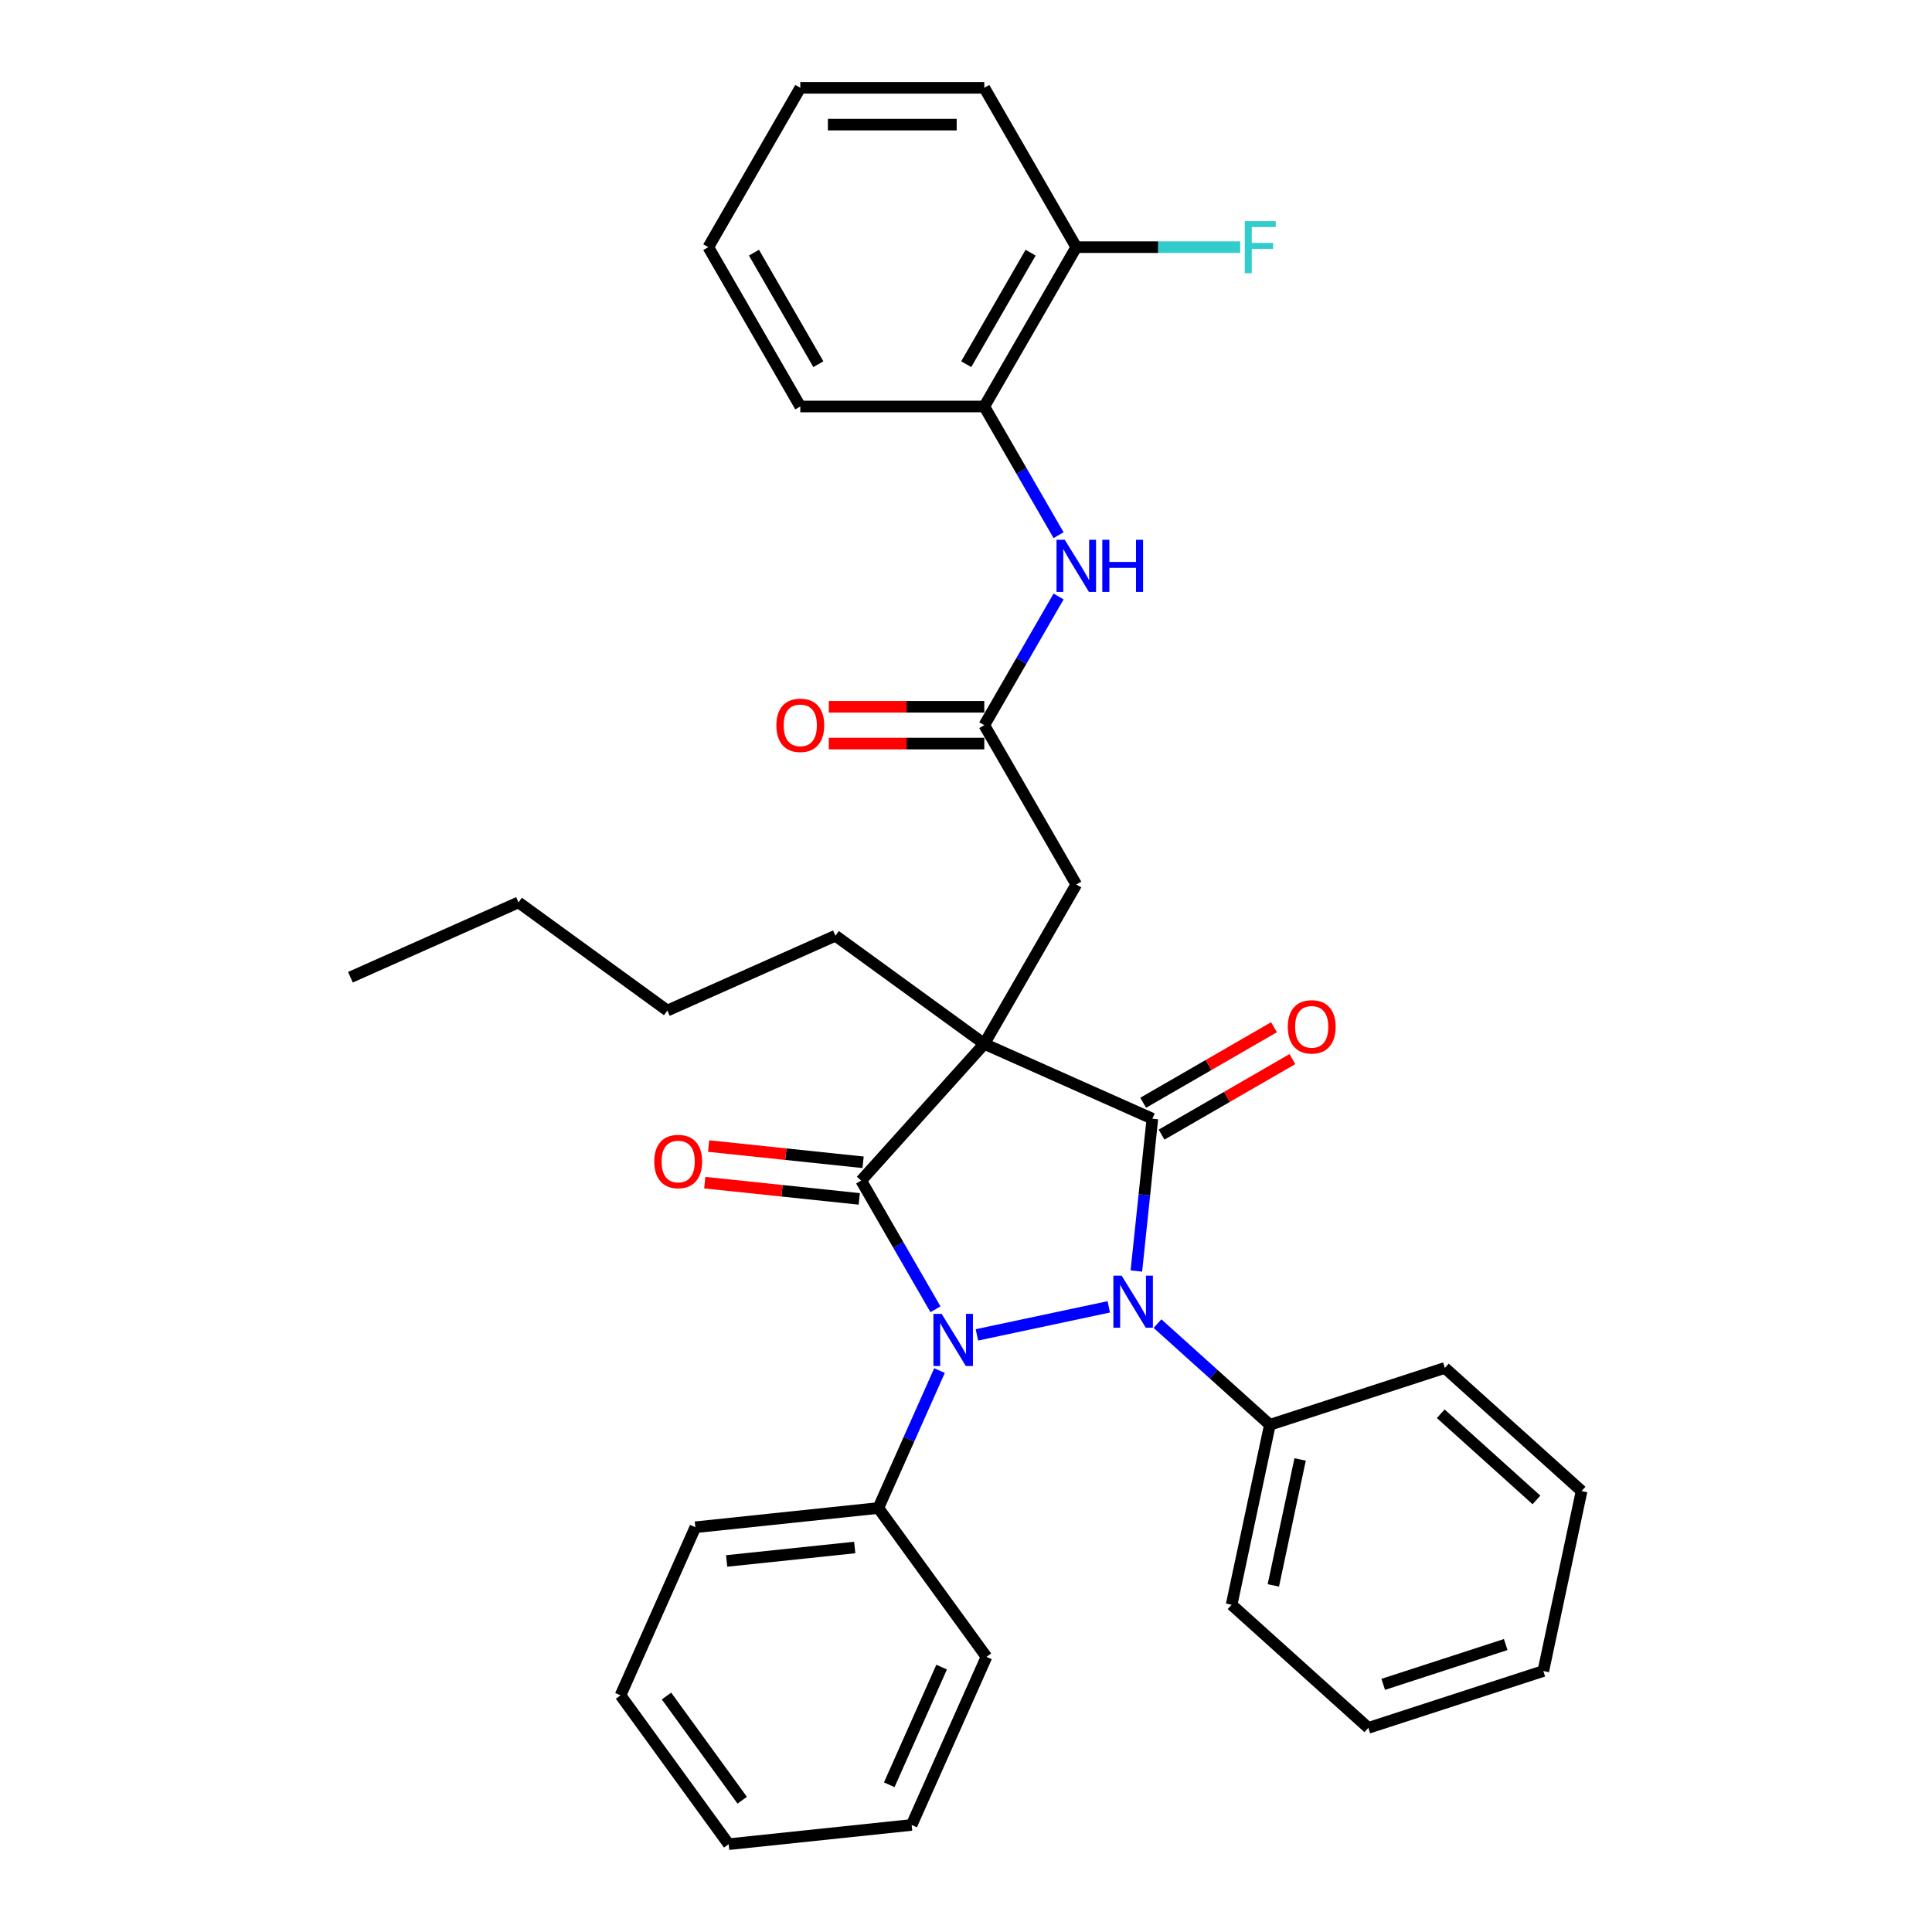 <?xml version='1.0' encoding='iso-8859-1'?>
<svg version='1.1' baseProfile='full'
              xmlns='http://www.w3.org/2000/svg'
                      xmlns:rdkit='http://www.rdkit.org/xml'
                      xmlns:xlink='http://www.w3.org/1999/xlink'
                  xml:space='preserve'
width='1000px' height='1000px' viewBox='0 0 1000 1000'>
<!-- END OF HEADER -->
<rect style='opacity:1.0;fill:#FFFFFF;stroke:none' width='1000' height='1000' x='0' y='0'> </rect>
<path class='bond-2' d='M 509.464,540.3 L 596.464,579.035' style='fill:none;fill-rule:evenodd;stroke:#000000;stroke-width:6px;stroke-linecap:butt;stroke-linejoin:miter;stroke-opacity:1' />
<path class='bond-3' d='M 509.464,540.3 L 445.741,611.072' style='fill:none;fill-rule:evenodd;stroke:#000000;stroke-width:6px;stroke-linecap:butt;stroke-linejoin:miter;stroke-opacity:1' />
<path class='bond-4' d='M 509.464,540.3 L 557.081,457.826' style='fill:none;fill-rule:evenodd;stroke:#000000;stroke-width:6px;stroke-linecap:butt;stroke-linejoin:miter;stroke-opacity:1' />
<path class='bond-14' d='M 509.464,540.3 L 432.419,484.323' style='fill:none;fill-rule:evenodd;stroke:#000000;stroke-width:6px;stroke-linecap:butt;stroke-linejoin:miter;stroke-opacity:1' />
<path class='bond-0' d='M 588.177,657.88 L 592.321,618.458' style='fill:none;fill-rule:evenodd;stroke:#0000FF;stroke-width:6px;stroke-linecap:butt;stroke-linejoin:miter;stroke-opacity:1' />
<path class='bond-0' d='M 592.321,618.458 L 596.464,579.035' style='fill:none;fill-rule:evenodd;stroke:#000000;stroke-width:6px;stroke-linecap:butt;stroke-linejoin:miter;stroke-opacity:1' />
<path class='bond-7' d='M 599.118,685.099 L 628.2,711.284' style='fill:none;fill-rule:evenodd;stroke:#0000FF;stroke-width:6px;stroke-linecap:butt;stroke-linejoin:miter;stroke-opacity:1' />
<path class='bond-7' d='M 628.2,711.284 L 657.281,737.47' style='fill:none;fill-rule:evenodd;stroke:#000000;stroke-width:6px;stroke-linecap:butt;stroke-linejoin:miter;stroke-opacity:1' />
<path class='bond-33' d='M 573.901,676.426 L 505.644,690.935' style='fill:none;fill-rule:evenodd;stroke:#0000FF;stroke-width:6px;stroke-linecap:butt;stroke-linejoin:miter;stroke-opacity:1' />
<path class='bond-1' d='M 484.197,677.68 L 464.969,644.376' style='fill:none;fill-rule:evenodd;stroke:#0000FF;stroke-width:6px;stroke-linecap:butt;stroke-linejoin:miter;stroke-opacity:1' />
<path class='bond-1' d='M 464.969,644.376 L 445.741,611.072' style='fill:none;fill-rule:evenodd;stroke:#000000;stroke-width:6px;stroke-linecap:butt;stroke-linejoin:miter;stroke-opacity:1' />
<path class='bond-8' d='M 486.294,709.412 L 470.458,744.979' style='fill:none;fill-rule:evenodd;stroke:#0000FF;stroke-width:6px;stroke-linecap:butt;stroke-linejoin:miter;stroke-opacity:1' />
<path class='bond-8' d='M 470.458,744.979 L 454.623,780.546' style='fill:none;fill-rule:evenodd;stroke:#000000;stroke-width:6px;stroke-linecap:butt;stroke-linejoin:miter;stroke-opacity:1' />
<path class='bond-9' d='M 601.226,587.282 L 635.082,567.735' style='fill:none;fill-rule:evenodd;stroke:#000000;stroke-width:6px;stroke-linecap:butt;stroke-linejoin:miter;stroke-opacity:1' />
<path class='bond-9' d='M 635.082,567.735 L 668.939,548.188' style='fill:none;fill-rule:evenodd;stroke:#FF0000;stroke-width:6px;stroke-linecap:butt;stroke-linejoin:miter;stroke-opacity:1' />
<path class='bond-9' d='M 591.702,570.787 L 625.559,551.24' style='fill:none;fill-rule:evenodd;stroke:#000000;stroke-width:6px;stroke-linecap:butt;stroke-linejoin:miter;stroke-opacity:1' />
<path class='bond-9' d='M 625.559,551.24 L 659.416,531.693' style='fill:none;fill-rule:evenodd;stroke:#FF0000;stroke-width:6px;stroke-linecap:butt;stroke-linejoin:miter;stroke-opacity:1' />
<path class='bond-10' d='M 446.736,601.601 L 406.761,597.399' style='fill:none;fill-rule:evenodd;stroke:#000000;stroke-width:6px;stroke-linecap:butt;stroke-linejoin:miter;stroke-opacity:1' />
<path class='bond-10' d='M 406.761,597.399 L 366.786,593.198' style='fill:none;fill-rule:evenodd;stroke:#FF0000;stroke-width:6px;stroke-linecap:butt;stroke-linejoin:miter;stroke-opacity:1' />
<path class='bond-10' d='M 444.746,620.543 L 404.77,616.342' style='fill:none;fill-rule:evenodd;stroke:#000000;stroke-width:6px;stroke-linecap:butt;stroke-linejoin:miter;stroke-opacity:1' />
<path class='bond-10' d='M 404.77,616.342 L 364.795,612.14' style='fill:none;fill-rule:evenodd;stroke:#FF0000;stroke-width:6px;stroke-linecap:butt;stroke-linejoin:miter;stroke-opacity:1' />
<path class='bond-5' d='M 557.081,457.826 L 509.464,375.352' style='fill:none;fill-rule:evenodd;stroke:#000000;stroke-width:6px;stroke-linecap:butt;stroke-linejoin:miter;stroke-opacity:1' />
<path class='bond-6' d='M 509.464,375.352 L 528.693,342.047' style='fill:none;fill-rule:evenodd;stroke:#000000;stroke-width:6px;stroke-linecap:butt;stroke-linejoin:miter;stroke-opacity:1' />
<path class='bond-6' d='M 528.693,342.047 L 547.921,308.743' style='fill:none;fill-rule:evenodd;stroke:#0000FF;stroke-width:6px;stroke-linecap:butt;stroke-linejoin:miter;stroke-opacity:1' />
<path class='bond-12' d='M 509.464,365.828 L 469.228,365.828' style='fill:none;fill-rule:evenodd;stroke:#000000;stroke-width:6px;stroke-linecap:butt;stroke-linejoin:miter;stroke-opacity:1' />
<path class='bond-12' d='M 469.228,365.828 L 428.992,365.828' style='fill:none;fill-rule:evenodd;stroke:#FF0000;stroke-width:6px;stroke-linecap:butt;stroke-linejoin:miter;stroke-opacity:1' />
<path class='bond-12' d='M 509.464,384.875 L 469.228,384.875' style='fill:none;fill-rule:evenodd;stroke:#000000;stroke-width:6px;stroke-linecap:butt;stroke-linejoin:miter;stroke-opacity:1' />
<path class='bond-12' d='M 469.228,384.875 L 428.992,384.875' style='fill:none;fill-rule:evenodd;stroke:#FF0000;stroke-width:6px;stroke-linecap:butt;stroke-linejoin:miter;stroke-opacity:1' />
<path class='bond-11' d='M 547.921,277.011 L 528.693,243.707' style='fill:none;fill-rule:evenodd;stroke:#0000FF;stroke-width:6px;stroke-linecap:butt;stroke-linejoin:miter;stroke-opacity:1' />
<path class='bond-11' d='M 528.693,243.707 L 509.464,210.403' style='fill:none;fill-rule:evenodd;stroke:#000000;stroke-width:6px;stroke-linecap:butt;stroke-linejoin:miter;stroke-opacity:1' />
<path class='bond-17' d='M 657.281,737.47 L 637.481,830.622' style='fill:none;fill-rule:evenodd;stroke:#000000;stroke-width:6px;stroke-linecap:butt;stroke-linejoin:miter;stroke-opacity:1' />
<path class='bond-17' d='M 672.942,755.402 L 659.082,820.609' style='fill:none;fill-rule:evenodd;stroke:#000000;stroke-width:6px;stroke-linecap:butt;stroke-linejoin:miter;stroke-opacity:1' />
<path class='bond-20' d='M 657.281,737.47 L 747.853,708.041' style='fill:none;fill-rule:evenodd;stroke:#000000;stroke-width:6px;stroke-linecap:butt;stroke-linejoin:miter;stroke-opacity:1' />
<path class='bond-18' d='M 454.623,780.546 L 359.911,790.501' style='fill:none;fill-rule:evenodd;stroke:#000000;stroke-width:6px;stroke-linecap:butt;stroke-linejoin:miter;stroke-opacity:1' />
<path class='bond-18' d='M 442.407,800.981 L 376.109,807.95' style='fill:none;fill-rule:evenodd;stroke:#000000;stroke-width:6px;stroke-linecap:butt;stroke-linejoin:miter;stroke-opacity:1' />
<path class='bond-19' d='M 454.623,780.546 L 510.599,857.591' style='fill:none;fill-rule:evenodd;stroke:#000000;stroke-width:6px;stroke-linecap:butt;stroke-linejoin:miter;stroke-opacity:1' />
<path class='bond-13' d='M 509.464,210.403 L 557.081,127.929' style='fill:none;fill-rule:evenodd;stroke:#000000;stroke-width:6px;stroke-linecap:butt;stroke-linejoin:miter;stroke-opacity:1' />
<path class='bond-13' d='M 500.112,188.509 L 533.444,130.777' style='fill:none;fill-rule:evenodd;stroke:#000000;stroke-width:6px;stroke-linecap:butt;stroke-linejoin:miter;stroke-opacity:1' />
<path class='bond-16' d='M 509.464,210.403 L 414.231,210.403' style='fill:none;fill-rule:evenodd;stroke:#000000;stroke-width:6px;stroke-linecap:butt;stroke-linejoin:miter;stroke-opacity:1' />
<path class='bond-15' d='M 557.081,127.929 L 599.498,127.929' style='fill:none;fill-rule:evenodd;stroke:#000000;stroke-width:6px;stroke-linecap:butt;stroke-linejoin:miter;stroke-opacity:1' />
<path class='bond-15' d='M 599.498,127.929 L 641.914,127.929' style='fill:none;fill-rule:evenodd;stroke:#33CCCC;stroke-width:6px;stroke-linecap:butt;stroke-linejoin:miter;stroke-opacity:1' />
<path class='bond-21' d='M 557.081,127.929 L 509.464,45.455' style='fill:none;fill-rule:evenodd;stroke:#000000;stroke-width:6px;stroke-linecap:butt;stroke-linejoin:miter;stroke-opacity:1' />
<path class='bond-22' d='M 432.419,484.323 L 345.419,523.058' style='fill:none;fill-rule:evenodd;stroke:#000000;stroke-width:6px;stroke-linecap:butt;stroke-linejoin:miter;stroke-opacity:1' />
<path class='bond-24' d='M 414.231,210.403 L 366.615,127.929' style='fill:none;fill-rule:evenodd;stroke:#000000;stroke-width:6px;stroke-linecap:butt;stroke-linejoin:miter;stroke-opacity:1' />
<path class='bond-24' d='M 423.584,188.509 L 390.252,130.777' style='fill:none;fill-rule:evenodd;stroke:#000000;stroke-width:6px;stroke-linecap:butt;stroke-linejoin:miter;stroke-opacity:1' />
<path class='bond-30' d='M 637.481,830.622 L 708.253,894.345' style='fill:none;fill-rule:evenodd;stroke:#000000;stroke-width:6px;stroke-linecap:butt;stroke-linejoin:miter;stroke-opacity:1' />
<path class='bond-26' d='M 359.911,790.501 L 321.177,877.5' style='fill:none;fill-rule:evenodd;stroke:#000000;stroke-width:6px;stroke-linecap:butt;stroke-linejoin:miter;stroke-opacity:1' />
<path class='bond-27' d='M 510.599,857.591 L 471.865,944.591' style='fill:none;fill-rule:evenodd;stroke:#000000;stroke-width:6px;stroke-linecap:butt;stroke-linejoin:miter;stroke-opacity:1' />
<path class='bond-27' d='M 487.389,862.894 L 460.275,923.794' style='fill:none;fill-rule:evenodd;stroke:#000000;stroke-width:6px;stroke-linecap:butt;stroke-linejoin:miter;stroke-opacity:1' />
<path class='bond-28' d='M 747.853,708.041 L 818.625,771.764' style='fill:none;fill-rule:evenodd;stroke:#000000;stroke-width:6px;stroke-linecap:butt;stroke-linejoin:miter;stroke-opacity:1' />
<path class='bond-28' d='M 745.725,731.754 L 795.265,776.36' style='fill:none;fill-rule:evenodd;stroke:#000000;stroke-width:6px;stroke-linecap:butt;stroke-linejoin:miter;stroke-opacity:1' />
<path class='bond-36' d='M 509.464,45.455 L 414.231,45.455' style='fill:none;fill-rule:evenodd;stroke:#000000;stroke-width:6px;stroke-linecap:butt;stroke-linejoin:miter;stroke-opacity:1' />
<path class='bond-36' d='M 495.179,64.501 L 428.516,64.501' style='fill:none;fill-rule:evenodd;stroke:#000000;stroke-width:6px;stroke-linecap:butt;stroke-linejoin:miter;stroke-opacity:1' />
<path class='bond-23' d='M 345.419,523.058 L 268.374,467.082' style='fill:none;fill-rule:evenodd;stroke:#000000;stroke-width:6px;stroke-linecap:butt;stroke-linejoin:miter;stroke-opacity:1' />
<path class='bond-25' d='M 268.374,467.082 L 181.375,505.816' style='fill:none;fill-rule:evenodd;stroke:#000000;stroke-width:6px;stroke-linecap:butt;stroke-linejoin:miter;stroke-opacity:1' />
<path class='bond-29' d='M 366.615,127.929 L 414.231,45.455' style='fill:none;fill-rule:evenodd;stroke:#000000;stroke-width:6px;stroke-linecap:butt;stroke-linejoin:miter;stroke-opacity:1' />
<path class='bond-34' d='M 321.177,877.5 L 377.153,954.545' style='fill:none;fill-rule:evenodd;stroke:#000000;stroke-width:6px;stroke-linecap:butt;stroke-linejoin:miter;stroke-opacity:1' />
<path class='bond-34' d='M 344.982,877.862 L 384.166,931.793' style='fill:none;fill-rule:evenodd;stroke:#000000;stroke-width:6px;stroke-linecap:butt;stroke-linejoin:miter;stroke-opacity:1' />
<path class='bond-32' d='M 471.865,944.591 L 377.153,954.545' style='fill:none;fill-rule:evenodd;stroke:#000000;stroke-width:6px;stroke-linecap:butt;stroke-linejoin:miter;stroke-opacity:1' />
<path class='bond-31' d='M 818.625,771.764 L 798.825,864.916' style='fill:none;fill-rule:evenodd;stroke:#000000;stroke-width:6px;stroke-linecap:butt;stroke-linejoin:miter;stroke-opacity:1' />
<path class='bond-35' d='M 708.253,894.345 L 798.825,864.916' style='fill:none;fill-rule:evenodd;stroke:#000000;stroke-width:6px;stroke-linecap:butt;stroke-linejoin:miter;stroke-opacity:1' />
<path class='bond-35' d='M 715.953,871.816 L 779.354,851.216' style='fill:none;fill-rule:evenodd;stroke:#000000;stroke-width:6px;stroke-linecap:butt;stroke-linejoin:miter;stroke-opacity:1' />
<path  class='atom-1' d='M 580.548 660.261
L 589.386 674.546
Q 590.262 675.956, 591.671 678.508
Q 593.081 681.06, 593.157 681.212
L 593.157 660.261
L 596.738 660.261
L 596.738 687.231
L 593.042 687.231
L 583.557 671.613
Q 582.453 669.784, 581.272 667.689
Q 580.129 665.594, 579.786 664.947
L 579.786 687.231
L 576.281 687.231
L 576.281 660.261
L 580.548 660.261
' fill='#0000FF'/>
<path  class='atom-2' d='M 487.396 680.061
L 496.234 694.346
Q 497.11 695.756, 498.519 698.308
Q 499.929 700.86, 500.005 701.013
L 500.005 680.061
L 503.586 680.061
L 503.586 707.031
L 499.891 707.031
L 490.405 691.413
Q 489.301 689.585, 488.12 687.489
Q 486.977 685.394, 486.634 684.747
L 486.634 707.031
L 483.129 707.031
L 483.129 680.061
L 487.396 680.061
' fill='#0000FF'/>
<path  class='atom-7' d='M 551.119 279.392
L 559.957 293.677
Q 560.833 295.087, 562.243 297.639
Q 563.652 300.191, 563.728 300.344
L 563.728 279.392
L 567.309 279.392
L 567.309 306.362
L 563.614 306.362
L 554.129 290.744
Q 553.024 288.916, 551.843 286.82
Q 550.7 284.725, 550.357 284.078
L 550.357 306.362
L 546.853 306.362
L 546.853 279.392
L 551.119 279.392
' fill='#0000FF'/>
<path  class='atom-7' d='M 570.547 279.392
L 574.204 279.392
L 574.204 290.858
L 587.994 290.858
L 587.994 279.392
L 591.65 279.392
L 591.65 306.362
L 587.994 306.362
L 587.994 293.906
L 574.204 293.906
L 574.204 306.362
L 570.547 306.362
L 570.547 279.392
' fill='#0000FF'/>
<path  class='atom-10' d='M 666.558 531.494
Q 666.558 525.019, 669.758 521.4
Q 672.958 517.781, 678.938 517.781
Q 684.919 517.781, 688.119 521.4
Q 691.319 525.019, 691.319 531.494
Q 691.319 538.047, 688.081 541.78
Q 684.843 545.475, 678.938 545.475
Q 672.996 545.475, 669.758 541.78
Q 666.558 538.085, 666.558 531.494
M 678.938 542.427
Q 683.052 542.427, 685.262 539.685
Q 687.509 536.904, 687.509 531.494
Q 687.509 526.2, 685.262 523.533
Q 683.052 520.828, 678.938 520.828
Q 674.824 520.828, 672.577 523.495
Q 670.367 526.161, 670.367 531.494
Q 670.367 536.942, 672.577 539.685
Q 674.824 542.427, 678.938 542.427
' fill='#FF0000'/>
<path  class='atom-11' d='M 338.649 601.194
Q 338.649 594.718, 341.849 591.099
Q 345.049 587.48, 351.03 587.48
Q 357.01 587.48, 360.21 591.099
Q 363.41 594.718, 363.41 601.194
Q 363.41 607.746, 360.172 611.479
Q 356.934 615.174, 351.03 615.174
Q 345.087 615.174, 341.849 611.479
Q 338.649 607.784, 338.649 601.194
M 351.03 612.126
Q 355.144 612.126, 357.353 609.384
Q 359.601 606.603, 359.601 601.194
Q 359.601 595.899, 357.353 593.232
Q 355.144 590.528, 351.03 590.528
Q 346.916 590.528, 344.668 593.194
Q 342.459 595.861, 342.459 601.194
Q 342.459 606.641, 344.668 609.384
Q 346.916 612.126, 351.03 612.126
' fill='#FF0000'/>
<path  class='atom-13' d='M 401.851 375.428
Q 401.851 368.952, 405.051 365.333
Q 408.251 361.714, 414.231 361.714
Q 420.212 361.714, 423.412 365.333
Q 426.612 368.952, 426.612 375.428
Q 426.612 381.98, 423.374 385.713
Q 420.136 389.408, 414.231 389.408
Q 408.289 389.408, 405.051 385.713
Q 401.851 382.018, 401.851 375.428
M 414.231 386.36
Q 418.345 386.36, 420.555 383.618
Q 422.802 380.837, 422.802 375.428
Q 422.802 370.133, 420.555 367.466
Q 418.345 364.762, 414.231 364.762
Q 410.117 364.762, 407.87 367.428
Q 405.66 370.095, 405.66 375.428
Q 405.66 380.875, 407.87 383.618
Q 410.117 386.36, 414.231 386.36
' fill='#FF0000'/>
<path  class='atom-16' d='M 644.295 114.444
L 660.333 114.444
L 660.333 117.529
L 647.914 117.529
L 647.914 125.719
L 658.961 125.719
L 658.961 128.843
L 647.914 128.843
L 647.914 141.414
L 644.295 141.414
L 644.295 114.444
' fill='#33CCCC'/>
</svg>
